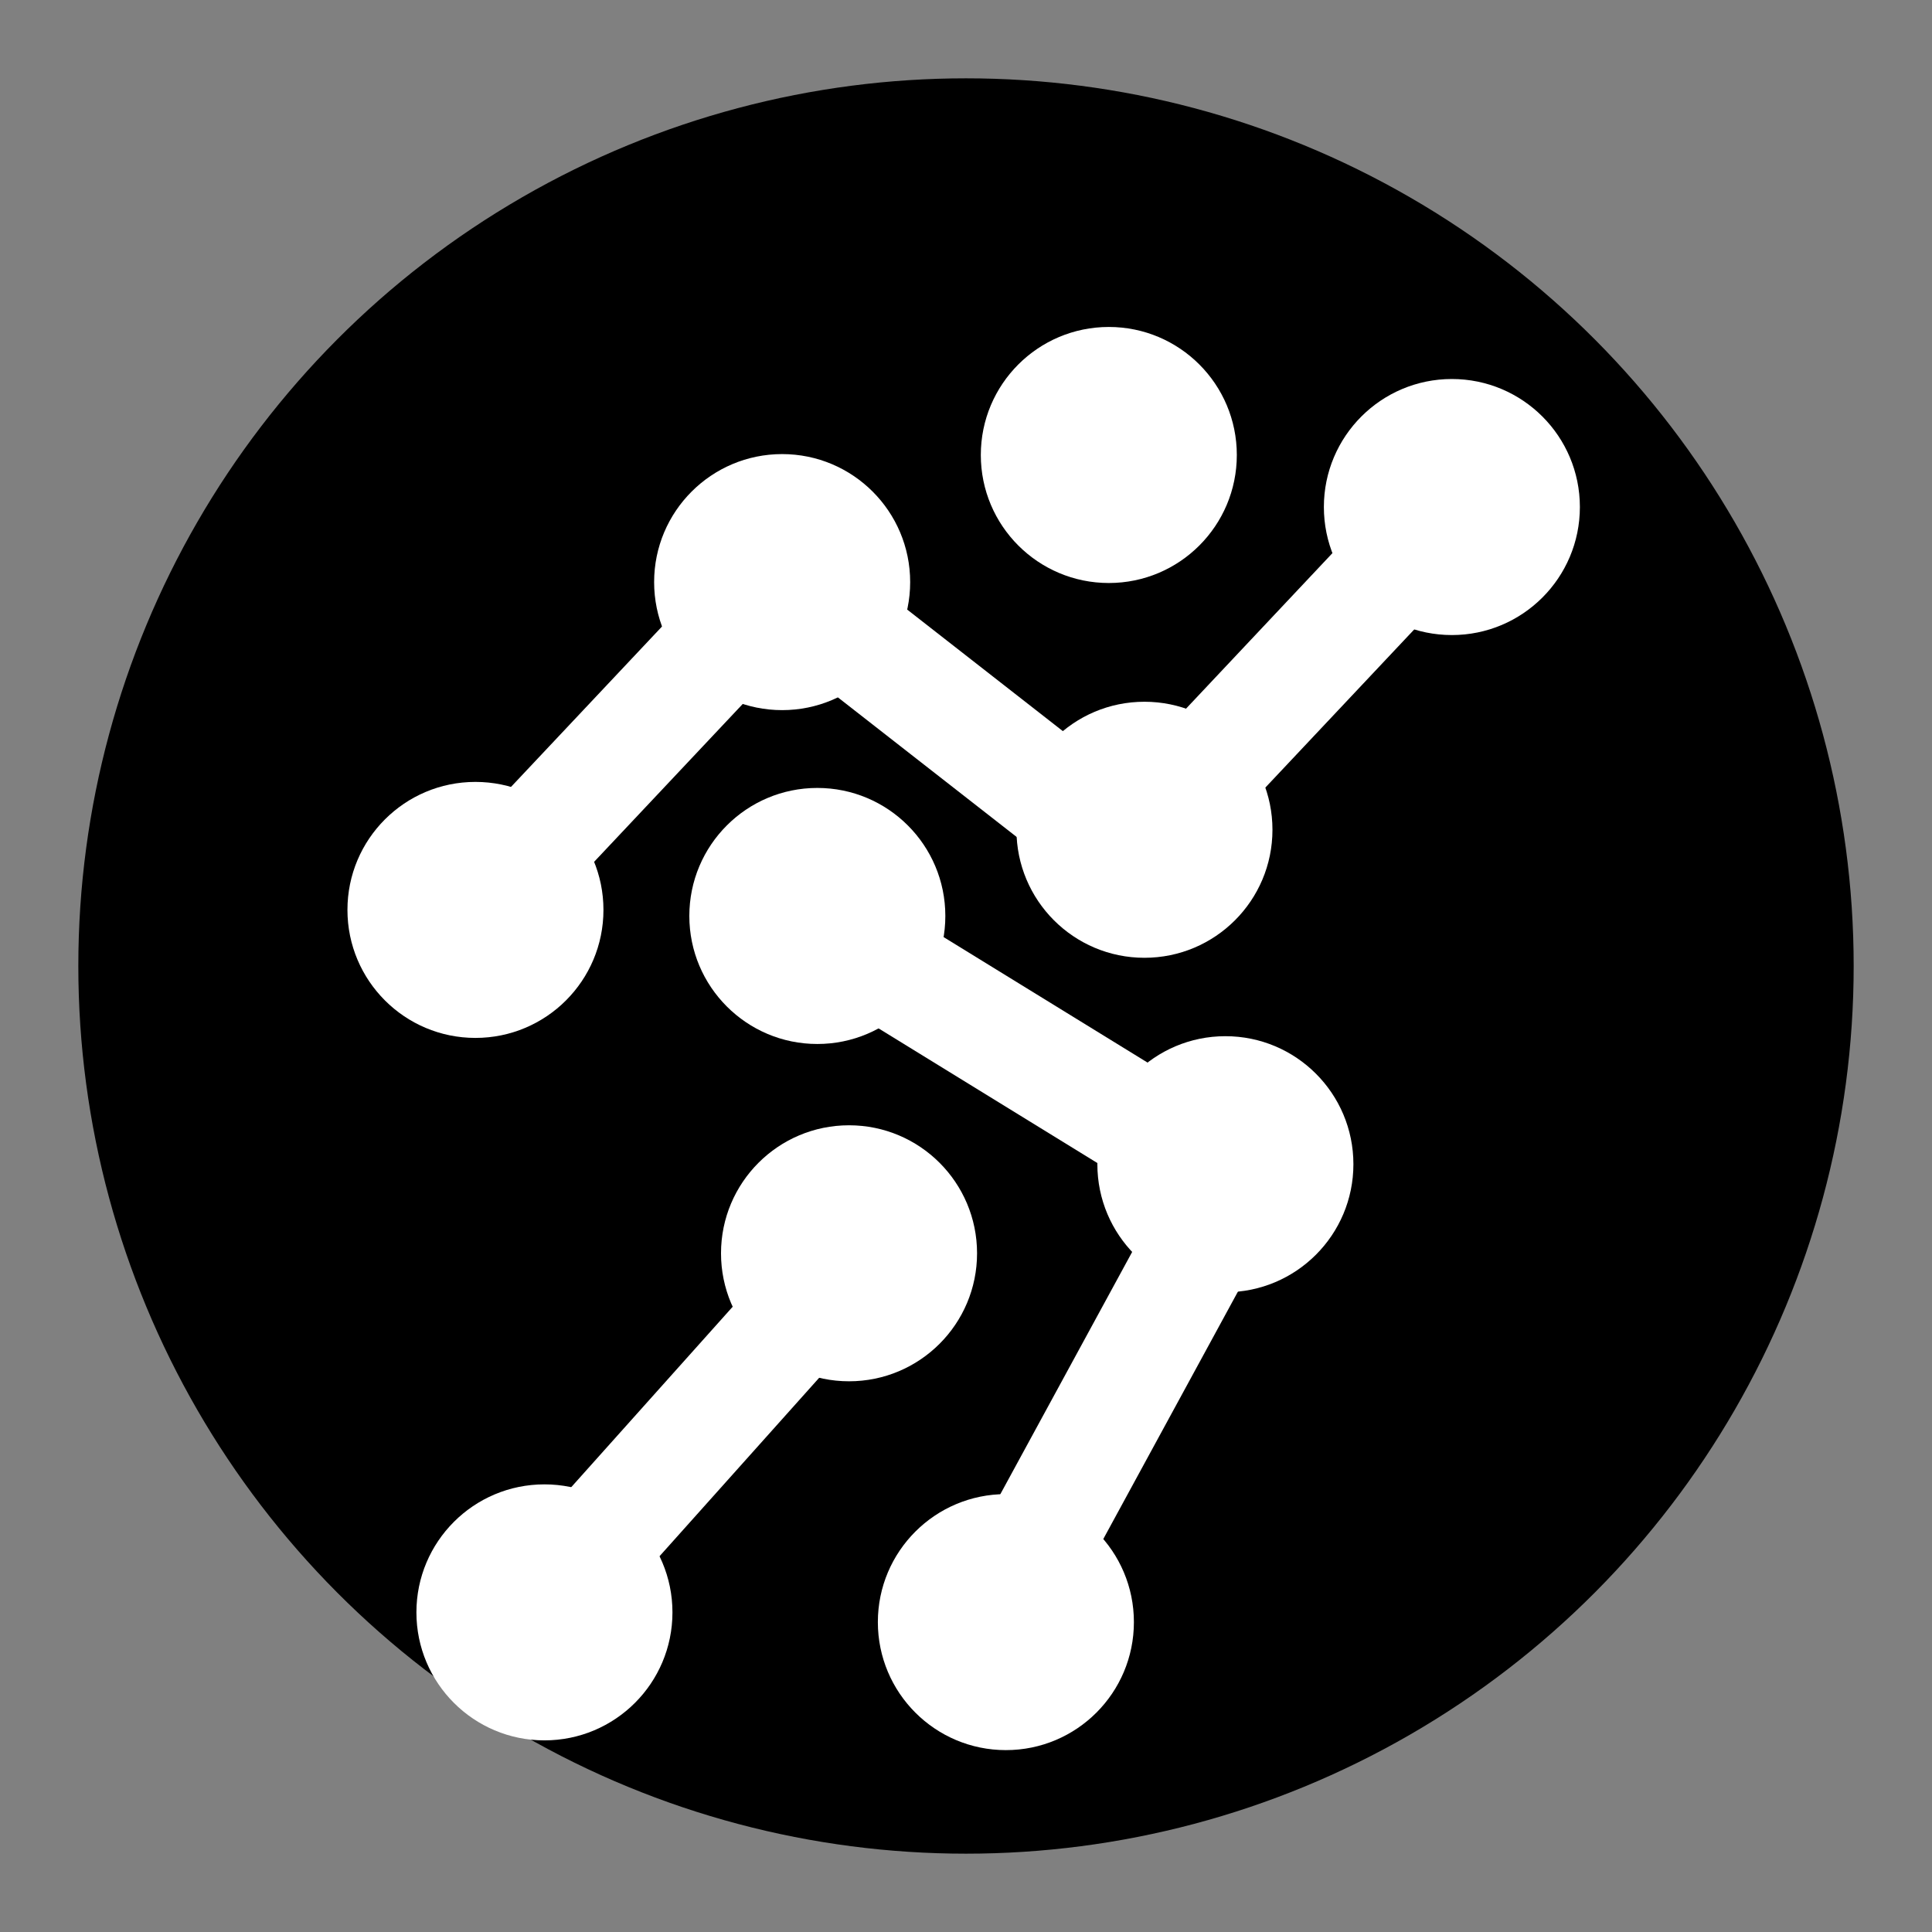 <svg width="37" height="37" viewBox="0 0 37 37" fill="none" xmlns="http://www.w3.org/2000/svg">
<rect x="0" y="0" width="37" height="37" fill="#808080" stroke="none"/>
<circle cx="18.5" cy="18.5" r="17" fill="black"/>
<g transform="translate(6, 6) scale(0.75)">
<path d="M20.314 6.887C22.119 6.887 23.582 5.423 23.582 3.618C23.582 1.813 22.119 0.349 20.314 0.349C18.508 0.349 17.045 1.813 17.045 3.618C17.045 5.423 18.508 6.887 20.314 6.887Z" fill="white"/>
<path d="M21.223 16.457C23.029 16.457 24.492 14.993 24.492 13.188C24.492 11.383 23.029 9.919 21.223 9.919C19.418 9.919 17.955 11.383 17.955 13.188C17.955 14.993 19.418 16.457 21.223 16.457Z" fill="white"/>
<path d="M23.29 24.997C25.096 24.997 26.559 23.533 26.559 21.728C26.559 19.923 25.096 18.459 23.29 18.459C21.485 18.459 20.021 19.923 20.021 21.728C20.021 23.533 21.485 24.997 23.29 24.997Z" fill="white"/>
<path d="M13.68 27.271C15.485 27.271 16.949 25.808 16.949 24.003C16.949 22.197 15.485 20.734 13.68 20.734C11.875 20.734 10.411 22.197 10.411 24.003C10.411 25.808 11.875 27.271 13.68 27.271Z" fill="white"/>
<path d="M5.902 36.44C7.707 36.44 9.171 34.977 9.171 33.172C9.171 31.366 7.707 29.903 5.902 29.903C4.097 29.903 2.633 31.366 2.633 33.172C2.633 34.977 4.097 36.44 5.902 36.44Z" fill="white"/>
<path d="M17.685 36.689C19.491 36.689 20.954 35.226 20.954 33.42C20.954 31.615 19.491 30.152 17.685 30.152C15.88 30.152 14.416 31.615 14.416 33.42C14.416 35.226 15.88 36.689 17.685 36.689Z" fill="white"/>
<path d="M12.87 18.658C14.676 18.658 16.139 17.194 16.139 15.389C16.139 13.584 14.676 12.12 12.87 12.12C11.065 12.12 9.602 13.584 9.602 15.389C9.602 17.194 11.065 18.658 12.87 18.658Z" fill="white"/>
<path d="M4.14 18.503C5.946 18.503 7.409 17.04 7.409 15.234C7.409 13.429 5.946 11.966 4.14 11.966C2.335 11.966 0.872 13.429 0.872 15.234C0.872 17.04 2.335 18.503 4.14 18.503Z" fill="white"/>
<path d="M11.972 10.133C13.777 10.133 15.241 8.669 15.241 6.864C15.241 5.059 13.777 3.595 11.972 3.595C10.167 3.595 8.703 5.059 8.703 6.864C8.703 8.669 10.167 10.133 11.972 10.133Z" fill="white"/>
<path d="M29.073 8.216C30.879 8.216 32.342 6.752 32.342 4.947C32.342 3.142 30.879 1.678 29.073 1.678C27.268 1.678 25.805 3.142 25.805 4.947C25.805 6.752 27.268 8.216 29.073 8.216Z" fill="white"/>
<path d="M12.975 7.841L10.895 5.883L3.344 13.904L5.424 15.862L12.975 7.841Z" fill="white"/>
<path d="M29.761 6.321L27.681 4.363L20.13 12.385L22.21 14.342L29.761 6.321Z" fill="white"/>
<path d="M14.607 25.293L12.479 23.389L5.133 31.599L7.262 33.503L14.607 25.293Z" fill="white"/>
<path d="M24.322 23.673L21.813 22.308L16.547 31.985L19.056 33.35L24.322 23.673Z" fill="white"/>
<path d="M14.134 14.722L12.637 17.154L22.02 22.928L23.516 20.495L14.134 14.722Z" fill="white"/>
<path d="M12.954 5.839L11.196 8.09L19.879 14.87L21.637 12.619L12.954 5.839Z" fill="white"/>
</g>
</svg>
